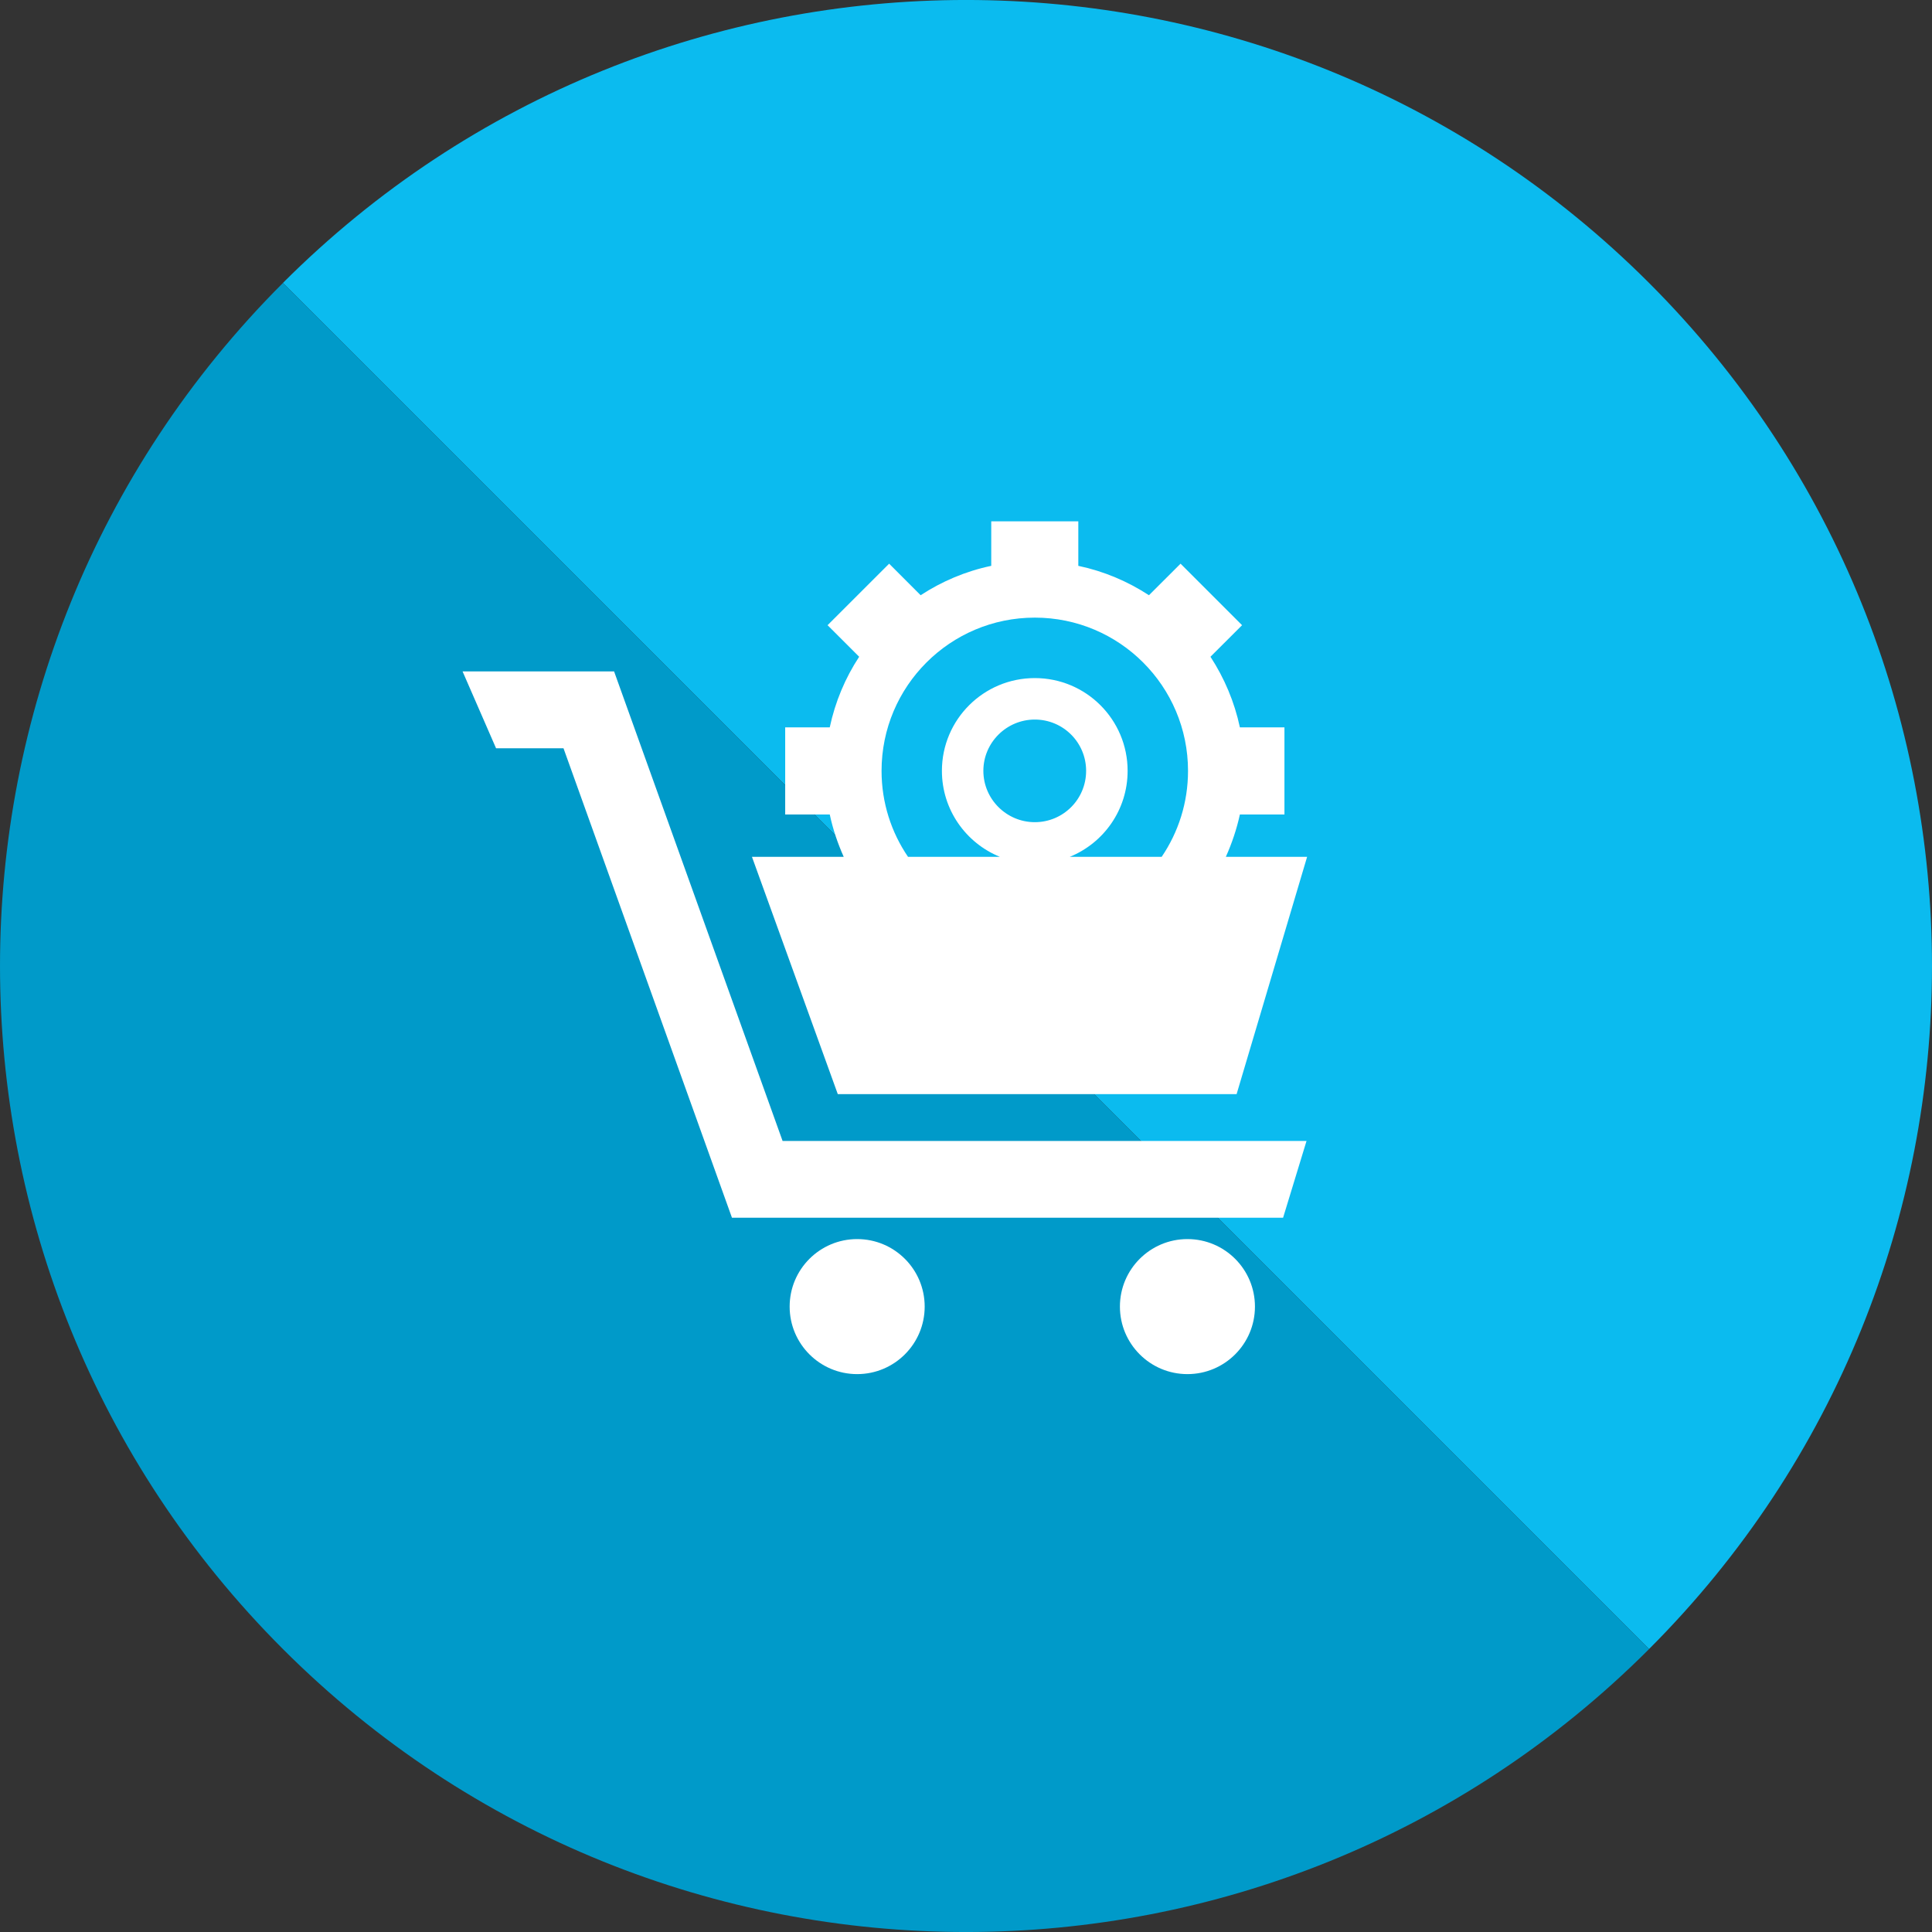 <?xml version="1.0" encoding="utf-8"?>
<!-- Generator: Adobe Illustrator 19.1.0, SVG Export Plug-In . SVG Version: 6.00 Build 0)  -->
<svg version="1.1" id="Livello_1" xmlns="http://www.w3.org/2000/svg" xmlns:xlink="http://www.w3.org/1999/xlink" x="0px" y="0px"
	 viewBox="0 0 75 75" enable-background="new 0 0 75 75" xml:space="preserve">
<rect x="0" y="0" width="75" height="75" fill="#333333" stroke="none"/>
<g>
	<g>
		<path fill="#0BBBEF" d="M10.983,10.983c14.645-14.645,38.388-14.645,53.033,0s14.645,38.388,0,53.033"/>
		<path fill="#009AC9" d="M64.017,64.017c-14.645,14.645-38.388,14.645-53.033,0s-14.645-38.388,0-53.033"/>
	</g>
	<g>
		<polygon fill="#FFFFFF" points="50.719,44.292 49.809,47.273 28.415,47.273 21.875,29.048 19.257,29.048 17.957,26.065 
			23.839,26.065 30.38,44.292 		"/>
		<path fill="#FFFFFF" d="M47.587,33.262c0.234-0.523,0.421-1.074,0.545-1.645h1.73v-3.382h-1.73
			c-0.211-0.993-0.607-1.919-1.142-2.74l1.227-1.225l-2.388-2.388l-1.227,1.225c-0.823-0.538-1.749-0.932-2.742-1.141v-1.728h-3.38
			v1.728c-0.995,0.209-1.919,0.603-2.741,1.141l-1.223-1.225l-2.39,2.388l1.227,1.225c-0.54,0.821-0.931,1.748-1.142,2.74h-1.73
			v3.382h1.73c0.122,0.571,0.308,1.123,0.542,1.645h-3.562l3.332,9.212h15.482l2.737-9.212H47.587z M40.171,31.917
			c-1.096,0-1.997-0.892-1.997-1.994c0-1.098,0.901-1.99,1.997-1.99c1.103,0,1.992,0.892,1.992,1.99
			C42.164,31.026,41.274,31.917,40.171,31.917z M45.096,33.262h-3.569c1.319-0.535,2.247-1.826,2.247-3.338
			c0-1.99-1.611-3.601-3.603-3.601c-1.99,0-3.606,1.611-3.606,3.601c0,1.512,0.933,2.803,2.25,3.338h-3.566
			c-0.648-0.951-1.027-2.099-1.027-3.338c0-3.284,2.663-5.948,5.95-5.948c3.286,0,5.947,2.664,5.947,5.948
			C46.119,31.163,45.742,32.31,45.096,33.262z"/>
		<circle fill="#FFFFFF" cx="46.096" cy="50.722" r="2.621"/>
		<circle fill="#FFFFFF" cx="33.275" cy="50.722" r="2.621"/>
	</g>
</g>
</svg>
